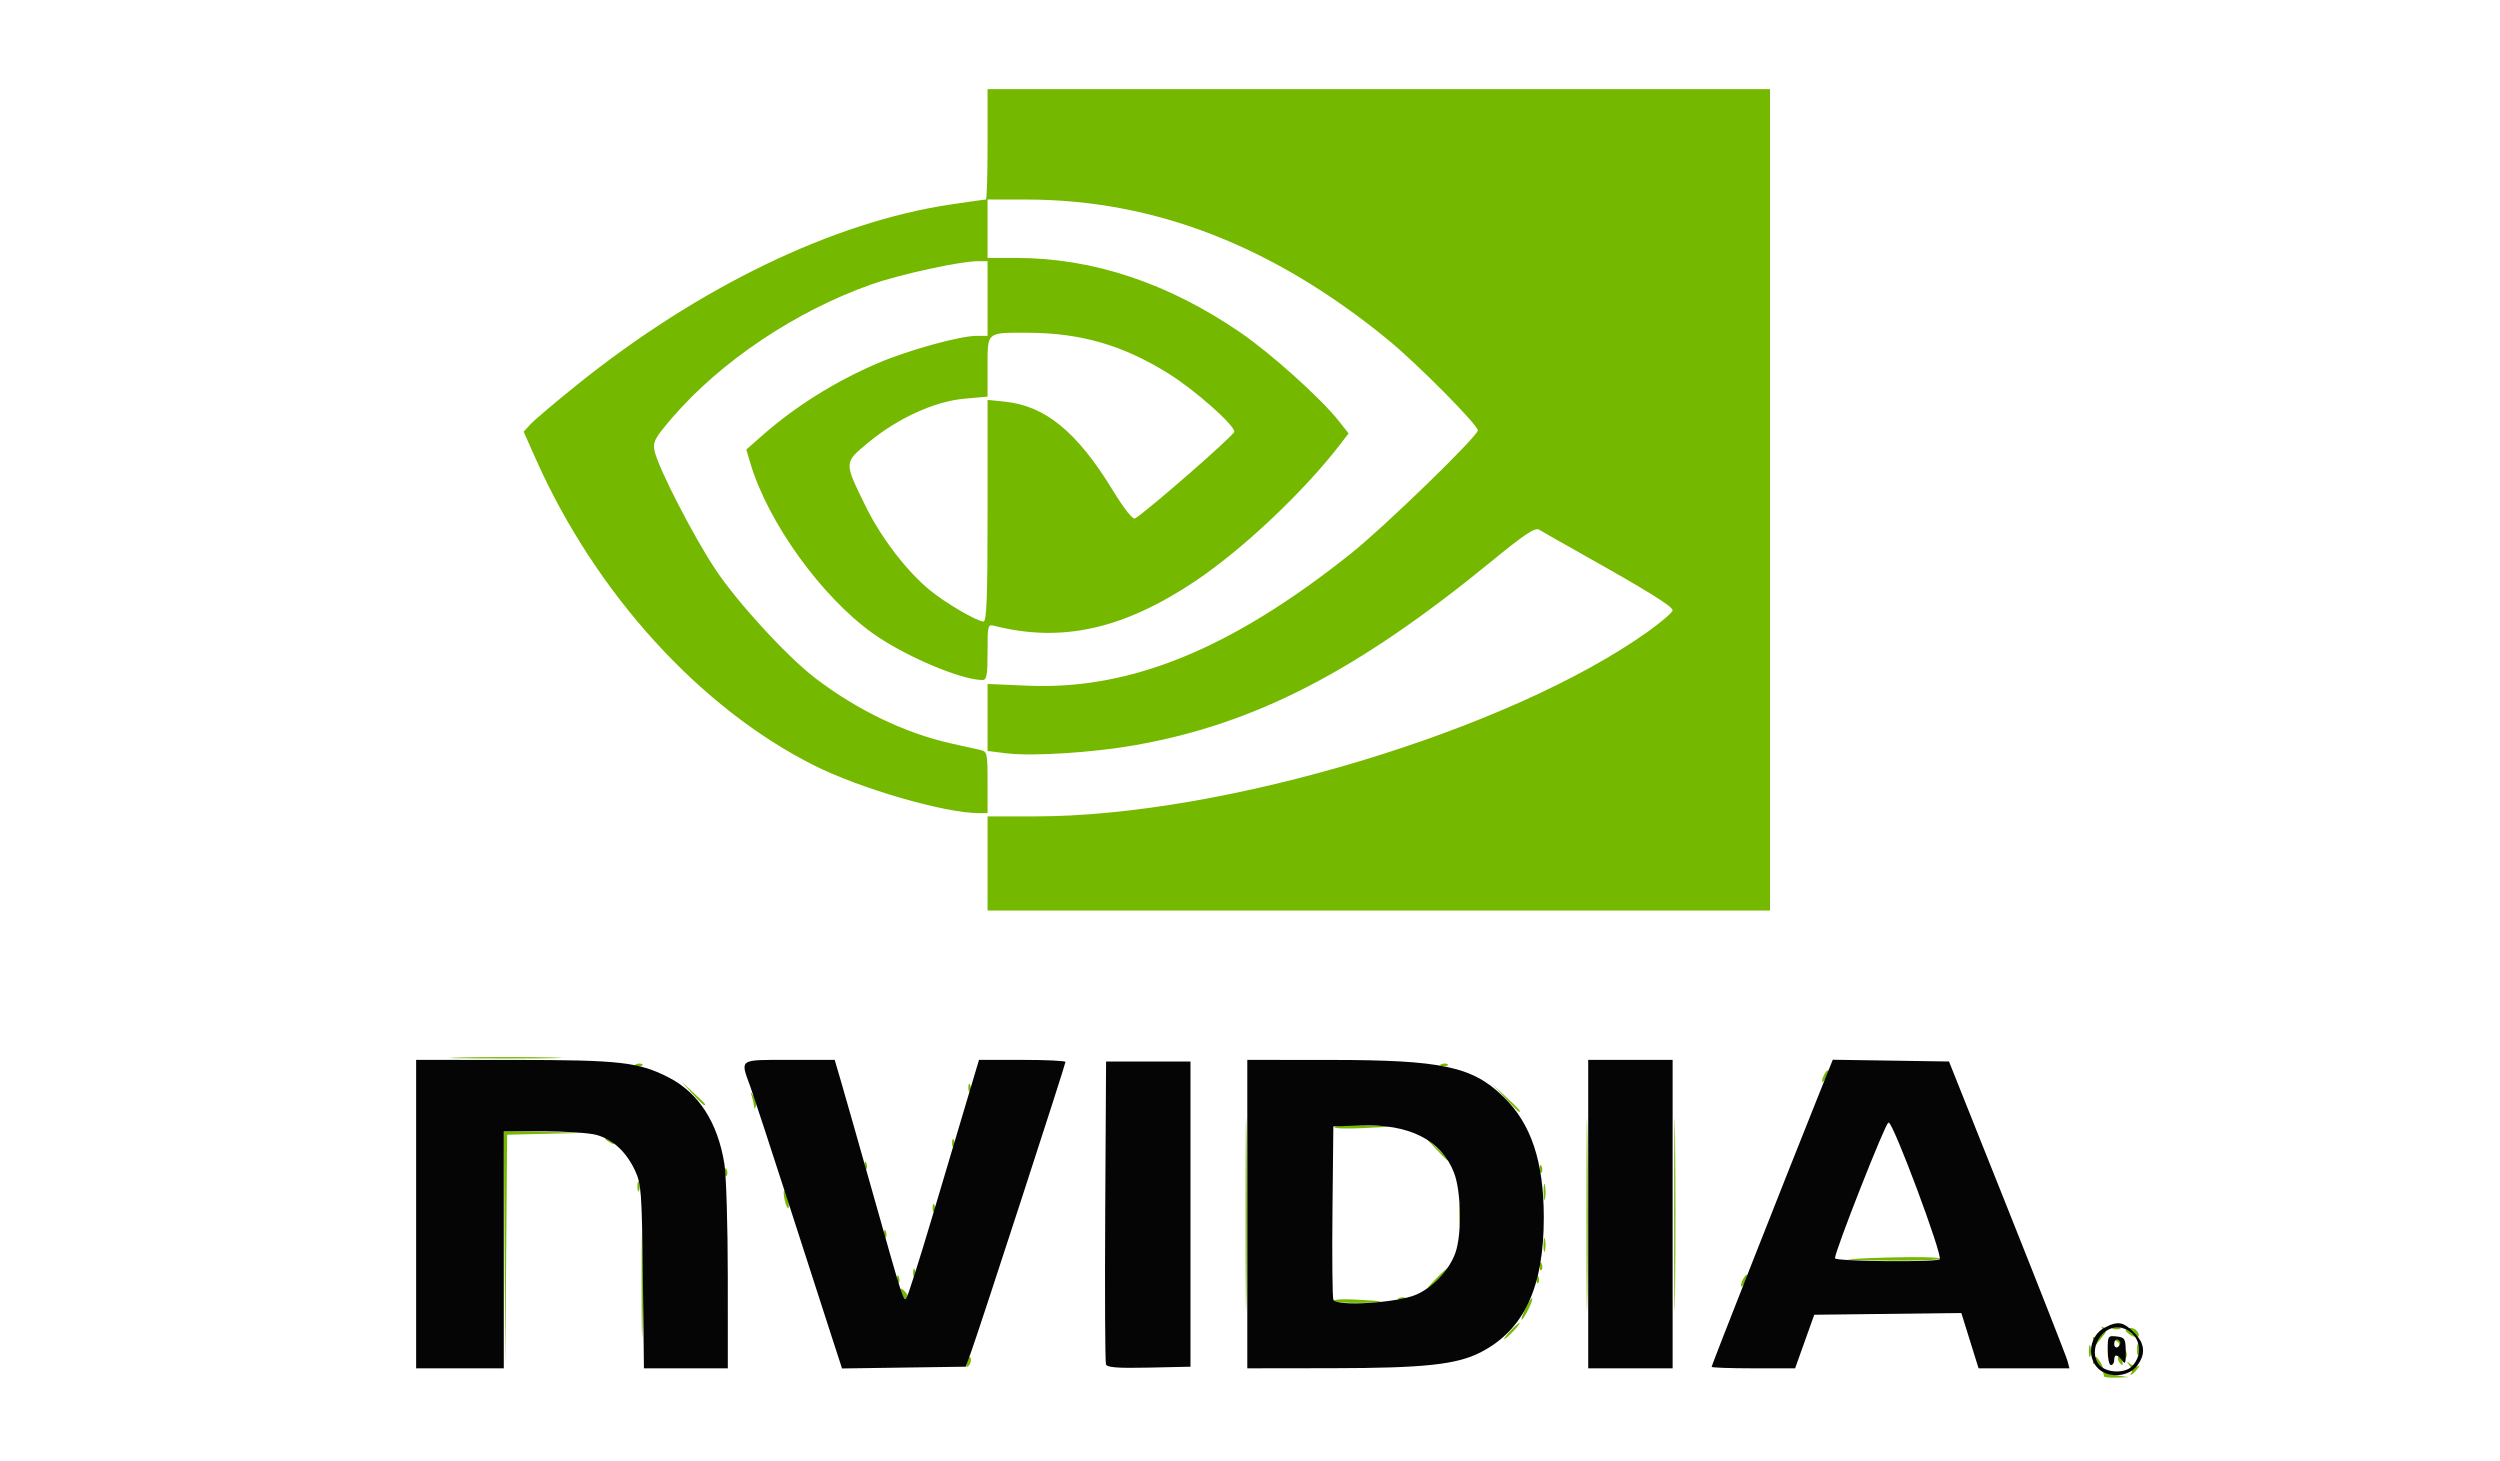 <?xml version="1.0" encoding="UTF-8" standalone="no"?>
<!-- Created with Inkscape (http://www.inkscape.org/) -->

<svg
   version="1.1"
   id="svg1"
   width="770"
   height="450"
   viewBox="0 0 770 450"
   xmlns="http://www.w3.org/2000/svg"
   xmlns:svg="http://www.w3.org/2000/svg">
  <defs
     id="defs1" />
  <g
     id="g1">
    <g
       id="g2"
       transform="translate(-140.831,-74.557)">
      <path
         style="fill:#75b800"
         d="m 788.875,498.5 c -0.069,-0.275 -0.188,-0.838 -0.265,-1.25 -0.323,-1.727 -1.813,-3.243 -2.667,-2.714 -0.506,0.313 -0.644,-0.15 -0.307,-1.029 0.545,-1.421 0.751,-1.399 1.87,0.198 0.692,0.987 1.198,2.245 1.126,2.795 -0.072,0.55 1.668,1.274 3.868,1.608 l 4,0.608 -3.75,0.142 c -2.062,0.078 -3.806,-0.083 -3.875,-0.358 z m 8.45,-1.158 c 0.362,-0.362 0.099,-1.374 -0.583,-2.25 -1.071,-1.373 -1.023,-1.422 0.351,-0.351 0.876,0.683 1.986,0.908 2.467,0.5 0.481,-0.408 0.272,0.046 -0.464,1.009 -0.737,0.963 -1.584,1.75 -1.884,1.75 -0.299,0 -0.248,-0.296 0.114,-0.658 z M 338.437,470 c 0,-14.575 0.14,-20.538 0.311,-13.25 0.171,7.287 0.171,19.212 0,26.5 -0.171,7.287 -0.311,1.325 -0.311,-13.25 z m 100.294,23.92 c 0.354,-1.352 0.807,-1.806 1.057,-1.057 0.24,0.721 -0.038,1.787 -0.619,2.368 -0.742,0.742 -0.872,0.352 -0.437,-1.312 z M 524.462,448.5 c 1.9e-4,-26.4 0.129,-37.056 0.287,-23.681 0.158,13.376 0.157,34.976 -3.6e-4,48 -0.158,13.024 -0.287,2.081 -0.287,-24.319 z m 105,0 c 1.9e-4,-26.4 0.129,-37.056 0.287,-23.681 0.158,13.376 0.157,34.976 -3.6e-4,48 -0.158,13.024 -0.287,2.081 -0.287,-24.319 z m 27,0 c 1.9e-4,-26.4 0.129,-37.056 0.287,-23.681 0.158,13.376 0.157,34.976 -3.6e-4,48 -0.158,13.024 -0.287,2.081 -0.287,-24.319 z M 296.237,459.25 296,423 l 13.25,0.217 13.25,0.217 -12.737,0.312 -12.737,0.312 -0.276,35.72 -0.276,35.72 z m 497.222,34.683 c -0.363,-0.587 -0.445,-1.281 -0.183,-1.543 0.262,-0.262 0.743,0.218 1.069,1.067 0.676,1.762 0.1,2.072 -0.886,0.477 z M 784.195,490.5 c 0.02,-1.65 0.244,-2.204 0.498,-1.231 0.254,0.973 0.237,2.323 -0.037,3 -0.274,0.677 -0.481,-0.119 -0.461,-1.769 z m 10.884,0.917 c 0.048,-1.165 0.285,-1.402 0.604,-0.604 0.289,0.722 0.253,1.584 -0.079,1.917 -0.332,0.332 -0.569,-0.258 -0.525,-1.312 z M 799,490.059 c 0,-1.068 0.385,-2.179 0.856,-2.47 0.471,-0.291 0.643,0.583 0.383,1.941 C 799.675,492.481 799,492.769 799,490.059 Z m -5.648,-0.819 c 0.363,-0.588 0.095,-1.297 -0.595,-1.576 -0.899,-0.362 -0.918,-0.529 -0.065,-0.585 1.721,-0.114 2.548,1.656 1.171,2.506 -0.698,0.431 -0.904,0.292 -0.51,-0.345 z m -7.717,-1.749 c -0.337,-0.877 -0.218,-1.352 0.263,-1.054 1.179,0.729 3.279,-1.906 2.343,-2.939 -0.408,-0.45 -0.15,-0.476 0.574,-0.059 1.044,0.603 0.943,1.204 -0.489,2.91 -0.992,1.183 -1.866,2.283 -1.942,2.444 -0.075,0.161 -0.413,-0.425 -0.749,-1.302 z M 606,484.5 c 1.292,-1.375 2.574,-2.5 2.849,-2.5 0.275,0 -0.557,1.125 -1.849,2.5 -1.292,1.375 -2.574,2.5 -2.849,2.5 -0.275,0 0.557,-1.125 1.849,-2.5 z m 190.71,1.03 c -1.469,-1.074 -1.522,-1.388 -0.312,-1.852 0.801,-0.307 1.961,0.049 2.578,0.793 1.549,1.867 -0.104,2.64 -2.266,1.059 z m -6.152,-2.436 c -0.308,-0.499 0.34,-0.671 1.441,-0.383 2.335,0.611 2.63,1.29 0.56,1.29 -0.793,0 -1.693,-0.408 -2.001,-0.907 z m -179.862,-5.581 c 0.915,-1.918 1.841,-3.31 2.058,-3.093 0.457,0.457 -2.578,6.58 -3.262,6.58 -0.252,0 0.29,-1.569 1.205,-3.487 z M 551.652,475.25 c -0.257,-0.412 2.304,-0.624 5.691,-0.47 10.353,0.47 11.579,0.913 2.966,1.07 -4.505,0.082 -8.401,-0.188 -8.657,-0.6 z m -133.07,-1.899 c -0.827,-2.156 -0.375,-2.469 1.159,-0.803 0.682,0.74 0.842,1.592 0.355,1.893 -0.487,0.301 -1.168,-0.19 -1.514,-1.09 z m 153.231,0.966 c 0.722,-0.289 1.584,-0.253 1.917,0.079 0.332,0.332 -0.258,0.569 -1.312,0.525 -1.165,-0.048 -1.402,-0.285 -0.604,-0.604 z M 583,468.5 c 1.866,-1.925 3.617,-3.5 3.892,-3.5 0.275,0 -1.027,1.575 -2.892,3.5 -1.866,1.925 -3.617,3.5 -3.892,3.5 -0.275,0 1.027,-1.575 2.892,-3.5 z m 94.031,2 c 0,-0.55 0.436,-1.675 0.969,-2.5 0.533,-0.825 0.969,-1.05 0.969,-0.5 0,0.55 -0.436,1.675 -0.969,2.5 -0.533,0.825 -0.969,1.05 -0.969,0.5 z m -259.952,-2.083 c 0.048,-1.165 0.285,-1.402 0.604,-0.604 0.289,0.722 0.253,1.584 -0.079,1.917 -0.332,0.332 -0.569,-0.258 -0.525,-1.312 z m 197,0 c 0.048,-1.165 0.285,-1.402 0.604,-0.604 0.289,0.722 0.253,1.584 -0.079,1.917 -0.332,0.332 -0.569,-0.258 -0.525,-1.312 z m -192,-2 c 0.048,-1.165 0.285,-1.402 0.604,-0.604 0.289,0.722 0.253,1.584 -0.079,1.917 -0.332,0.332 -0.569,-0.258 -0.525,-1.312 z m 193,-2 c 0.048,-1.165 0.285,-1.402 0.604,-0.604 0.289,0.722 0.253,1.584 -0.079,1.917 -0.332,0.332 -0.569,-0.258 -0.525,-1.312 z M 711,462.323 c 13.307,-0.723 27.776,-0.761 27.348,-0.073 -0.257,0.412 -7.752,0.665 -16.657,0.561 C 712.786,462.707 707.975,462.487 711,462.323 Z M 616.232,458 c 0,-1.925 0.206,-2.712 0.457,-1.75 0.252,0.963 0.252,2.538 0,3.5 -0.252,0.963 -0.457,0.175 -0.457,-1.75 z m -203.153,-3.583 c 0.048,-1.165 0.285,-1.402 0.604,-0.604 0.289,0.722 0.253,1.584 -0.079,1.917 -0.332,0.332 -0.569,-0.258 -0.525,-1.312 z M 590.31,448.5 c 0.006,-3.3 0.192,-4.529 0.415,-2.732 0.223,1.797 0.218,4.497 -0.01,6 -0.228,1.503 -0.41,0.032 -0.405,-3.268 z m -162.231,-2.083 c 0.048,-1.165 0.285,-1.402 0.604,-0.604 0.289,0.722 0.253,1.584 -0.079,1.917 -0.332,0.332 -0.569,-0.258 -0.525,-1.312 z m -45.508,-1.988 c -0.368,-1.466 -0.476,-2.857 -0.24,-3.093 0.236,-0.236 0.73,0.77 1.097,2.236 0.368,1.466 0.476,2.857 0.24,3.093 -0.236,0.236 -0.73,-0.77 -1.097,-2.236 z M 616.252,441.5 c 0.011,-2.2 0.216,-2.982 0.455,-1.738 0.239,1.244 0.23,3.044 -0.02,4 -0.25,0.956 -0.446,-0.062 -0.435,-2.262 z M 337.158,440 c 0,-1.375 0.227,-1.938 0.504,-1.25 0.277,0.688 0.277,1.812 0,2.5 -0.277,0.688 -0.504,0.125 -0.504,-1.25 z m 26.921,-4.583 c 0.048,-1.165 0.285,-1.402 0.604,-0.604 0.289,0.722 0.253,1.584 -0.079,1.917 -0.332,0.332 -0.569,-0.258 -0.525,-1.312 z m 251,-1 c 0.048,-1.165 0.285,-1.402 0.604,-0.604 0.289,0.722 0.253,1.584 -0.079,1.917 -0.332,0.332 -0.569,-0.258 -0.525,-1.312 z m -208,-1 c 0.048,-1.165 0.285,-1.402 0.604,-0.604 0.289,0.722 0.253,1.584 -0.079,1.917 -0.332,0.332 -0.569,-0.258 -0.525,-1.312 z M 582.946,428.25 579.5,424.5 l 3.75,3.446 c 2.062,1.895 3.75,3.583 3.75,3.75 0,0.764 -0.846,0.044 -4.054,-3.446 z m -148.867,-1.833 c 0.048,-1.165 0.285,-1.402 0.604,-0.604 0.289,0.722 0.253,1.584 -0.079,1.917 -0.332,0.332 -0.569,-0.258 -0.525,-1.312 z M 328,426 c -0.901,-0.582 -1.025,-0.975 -0.309,-0.985 0.655,-0.008 1.469,0.435 1.809,0.985 0.767,1.242 0.421,1.242 -1.5,0 z m 223.887,-4.291 c 0.438,-0.435 4.805,-0.657 9.705,-0.493 l 8.909,0.298 -9.705,0.493 c -5.337,0.271 -9.346,0.137 -8.909,-0.298 z m 169.192,-0.4 c -0.114,-1.721 1.656,-2.548 2.506,-1.171 0.431,0.698 0.292,0.904 -0.345,0.51 -0.588,-0.363 -1.297,-0.095 -1.576,0.595 -0.362,0.899 -0.529,0.918 -0.585,0.065 z M 604.453,412.75 600.5,408.5 l 4.25,3.953 c 3.952,3.676 4.71,4.547 3.953,4.547 -0.163,0 -2.076,-1.913 -4.25,-4.25 z m -231.374,2.582 c -0.043,-0.643 -0.338,-1.993 -0.654,-3 -0.547,-1.741 -0.519,-1.743 0.571,-0.044 0.63,0.983 0.925,2.333 0.654,3 -0.355,0.875 -0.514,0.887 -0.571,0.044 z M 353.946,411.25 350.5,407.5 l 3.75,3.446 c 2.062,1.895 3.75,3.583 3.75,3.75 0,0.764 -0.846,0.044 -4.054,-3.446 z m 85.133,-1.833 c 0.048,-1.165 0.285,-1.402 0.604,-0.604 0.289,0.722 0.253,1.584 -0.079,1.917 -0.332,0.332 -0.569,-0.258 -0.525,-1.312 z M 702.031,407.5 c 0,-0.55 0.436,-1.675 0.969,-2.5 0.533,-0.825 0.969,-1.05 0.969,-0.5 0,0.55 -0.436,1.675 -0.969,2.5 -0.533,0.825 -0.969,1.05 -0.969,0.5 z M 336.812,402.317 c 0.722,-0.289 1.584,-0.253 1.917,0.079 0.332,0.332 -0.258,0.569 -1.312,0.525 -1.165,-0.048 -1.402,-0.285 -0.604,-0.604 z m 248,0 c 0.722,-0.289 1.584,-0.253 1.917,0.079 0.332,0.332 -0.258,0.569 -1.312,0.525 -1.165,-0.048 -1.402,-0.285 -0.604,-0.604 z m -302.002,-2.065 c 7.871,-0.169 20.471,-0.169 28,9.2e-4 7.529,0.17 1.089,0.308 -14.31,0.308 -15.4,-5e-4 -21.56,-0.139 -13.69,-0.308 z M 445,340.5 V 326 h 14.807 c 57.95,0 145.885,-26.507 188.443,-56.804 4.263,-3.034 7.75,-6.03 7.75,-6.658 0,-1.198 -7.563,-5.899 -27.466,-17.073 -6.581,-3.695 -12.696,-7.174 -13.588,-7.731 -1.302,-0.813 -4.272,1.152 -15.034,9.949 -41.235,33.705 -72.584,49.858 -109.412,56.378 -13.103,2.32 -31.841,3.501 -39.785,2.509 L 445,305.856 v -10.322 -10.322 l 12.377,0.535 c 31.697,1.369 62.726,-11.329 99.623,-40.767 10.325,-8.238 39,-36.081 39,-37.869 0,-1.699 -18.695,-20.561 -27.628,-27.874 C 533.049,150.315 496.451,136.082 457.25,136.019 L 445,136 v 9 9 h 8.824 c 23.593,0 46.777,7.713 69.061,22.976 9.346,6.401 24.711,20.201 30.179,27.105 l 3.139,3.964 -2.479,3.228 c -11.268,14.671 -30.093,32.447 -44.759,42.265 -22.04,14.754 -40.995,19.011 -61.607,13.838 C 445.017,266.788 445,266.846 445,275.392 445,282.517 444.732,284 443.443,284 c -6.629,0 -24.099,-7.429 -33.786,-14.367 -15.875,-11.37 -32.261,-34.132 -37.702,-52.37 l -1.264,-4.238 4.837,-4.262 c 10.263,-9.044 22.502,-16.711 35.678,-22.35 C 420.545,182.415 436.501,178 441.609,178 H 445 V 166.5 155 h -2.949 c -5.436,0 -24.063,4.061 -32.851,7.161 -23.244,8.202 -46.353,23.668 -61.284,41.016 -5.418,6.294 -6.04,7.453 -5.489,10.211 0.999,4.997 11.933,26.298 18.774,36.572 6.845,10.281 22.038,26.812 30.799,33.512 12.783,9.775 27.662,16.923 41.763,20.062 3.706,0.825 7.75,1.726 8.987,2.002 2.14,0.477 2.25,0.966 2.25,9.983 V 325 l -2.75,-0.003 c -10.466,-0.012 -36.324,-7.502 -50.602,-14.656 -35.199,-17.637 -67.349,-53.003 -85.755,-94.334 l -3.783,-8.494 2.195,-2.37 C 305.512,203.839 311.9,198.431 318.5,193.125 356.071,162.918 397.592,142.885 433.743,137.52 439.377,136.684 444.215,136 444.493,136 444.772,136 445,128.35 445,119 V 102 H 565.5 686 V 228.5 355 H 565.5 445 Z m 0,-108.64 v -34.14 l 5.393,0.557 c 12.358,1.276 22.122,9.269 33.01,27.025 3.769,6.147 6.32,9.368 7.057,8.913 C 494.559,231.678 521,208.564 521,207.517 521,205.42 508.818,194.652 500.772,189.637 486.714,180.875 473.709,177.092 457.5,177.049 444.559,177.014 445,176.647 445,187.473 v 9.24 l -7.25,0.658 c -9.136,0.829 -20.587,6.082 -29.582,13.568 -7.444,6.196 -7.432,5.854 -0.712,19.561 4.753,9.694 12.635,19.983 19.82,25.87 4.857,3.98 14.46,9.583 16.474,9.612 0.976,0.014 1.25,-7.467 1.25,-34.122 z"
         id="path3" />
      <path
         style="fill:#050505"
         d="m 787,496 c -3.589,-3.589 -2.501,-10.172 2.072,-12.537 4.065,-2.102 5.71,-1.835 9.005,1.46 3.45,3.45 3.723,6.791 0.851,10.442 C 796.283,498.727 790.058,499.058 787,496 Z m 10.427,-0.57 c 4.016,-4.016 2.348,-10.517 -3.046,-11.871 -5.998,-1.505 -10.966,6.927 -6.796,11.534 2.113,2.335 7.655,2.524 9.842,0.337 z M 790,490.434 c 0,-4.392 0.105,-4.554 2.75,-4.25 2.519,0.29 2.755,0.682 2.813,4.671 0.052,3.569 -0.148,4.065 -1.11,2.75 C 792.982,491.593 792,491.551 792,493.5 c 0,0.825 -0.45,1.5 -1,1.5 -0.55,0 -1,-2.055 -1,-4.566 z m 3.875,-2.184 c 0.069,-0.412 -0.325,-0.9 -0.875,-1.083 -0.55,-0.183 -1,0.417 -1,1.333 0,1.573 1.607,1.359 1.875,-0.25 z M 269,448.5 V 401 l 30.25,0.015 c 32.59,0.016 38.266,0.66 47.519,5.389 9.22,4.712 15.123,13.855 17.171,26.596 0.575,3.575 1.048,19.212 1.052,34.75 L 365,496 h -12.919 -12.919 l -0.334,-28.25 c -0.311,-26.299 -0.48,-28.561 -2.451,-32.75 -2.707,-5.753 -6.817,-9.525 -11.878,-10.901 -2.2,-0.598 -9.512,-1.09 -16.25,-1.093 L 296,423 V 459.5 496 H 282.5 269 Z m 128.649,39.771 C 396.258,483.997 390.331,465.65 384.478,447.5 378.624,429.35 372.972,412.121 371.917,409.212 368.786,400.576 368.165,401 383.958,401 h 13.958 l 1.982,6.75 c 1.09,3.712 5.412,18.9 9.604,33.75 9.571,33.904 9.556,33.856 10.496,32.842 0.429,-0.463 3.993,-11.642 7.918,-24.842 3.926,-13.2 8.783,-29.512 10.794,-36.25 L 442.365,401 h 13.317 c 7.325,0 13.317,0.286 13.317,0.636 0,0.787 -26.407,81.96 -28.908,88.864 l -1.812,5 -19.051,0.271 -19.051,0.271 z m 83.82,6.509 C 481.2,494.076 481.096,472.8 481.239,447.5 l 0.261,-46 h 13 13 v 47 47 l -12.77,0.28 c -9.661,0.212 -12.889,-0.032 -13.261,-1 z M 525,448.5 V 401 l 25.75,0.017 c 34.198,0.023 43.515,2.003 53.084,11.28 8.57,8.309 12.472,19.935 12.488,37.202 0.019,21.634 -6.154,34.782 -19.537,41.61 -7.353,3.751 -17.358,4.818 -45.535,4.855 L 525,496 Z m 52.094,24.782 c 5.234,-2.315 10.179,-7.635 12.033,-12.947 1.982,-5.675 1.747,-18.864 -0.436,-24.522 -3.919,-10.155 -13.75,-15.134 -28.842,-14.606 L 551.5,421.5 l -0.267,25.984 c -0.147,14.291 -0.024,26.618 0.273,27.392 0.829,2.16 19.77,0.98 25.588,-1.594 z M 630,448.5 V 401 h 13 13 v 47.5 47.5 h -13 -13 z m 38,47.046 c 0,-0.45 22.358,-57.246 32.208,-81.817 l 5.12,-12.772 17.898,0.272 17.898,0.272 17.958,45 c 9.877,24.75 18.223,46.013 18.547,47.25 l 0.588,2.25 h -13.991 -13.991 l -2.656,-8.519 -2.656,-8.519 -22.65,0.269 -22.65,0.269 -2.949,8.25 -2.949,8.25 H 680.863 C 673.788,496 668,495.796 668,495.546 Z m 70.257,-33.136 c 1.049,-1.049 -14.333,-42.24 -15.757,-42.196 -0.891,0.027 -16.5,39.652 -16.5,41.885 0,0.979 31.288,1.28 32.257,0.31 z"
         id="path2" />
    </g>
  </g>
</svg>
